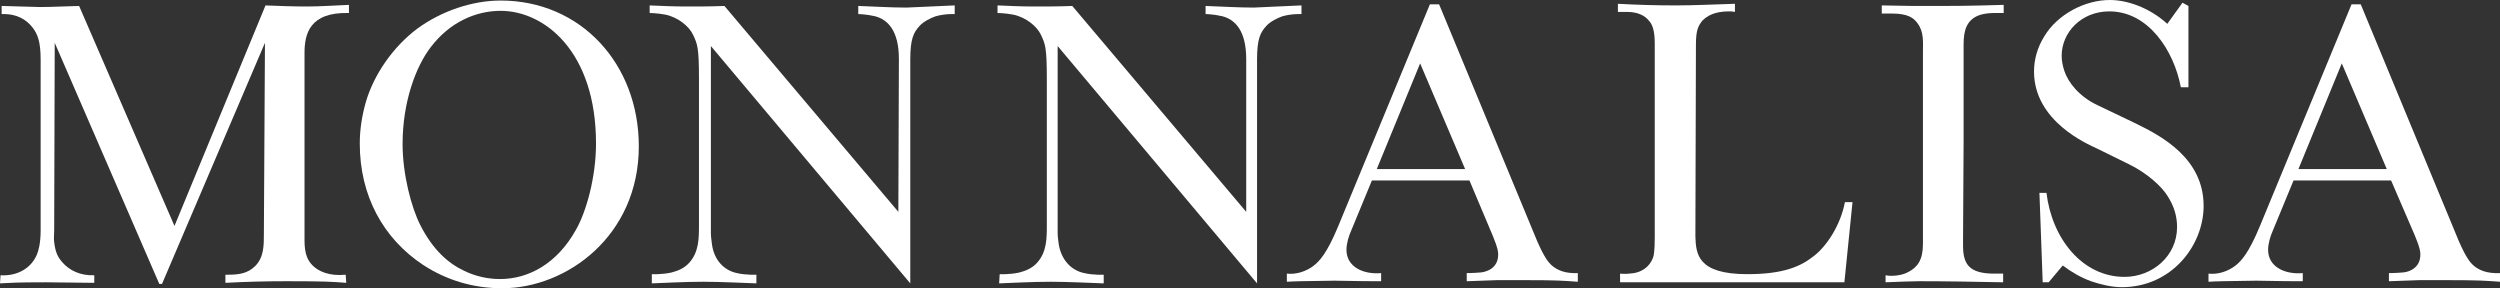 <?xml version="1.0" encoding="UTF-8"?> <svg xmlns="http://www.w3.org/2000/svg" xmlns:xlink="http://www.w3.org/1999/xlink" version="1.1" id="Livello_1" x="0px" y="0px" style="enable-background:new -229 231 500 100;" xml:space="preserve" viewBox="-209.7 254.4 461.4 53.2"><rect x="-209.7" y="254.4" width="461.4" height="53.2" fill="#333333" stroke="none"/><style type="text/css"> .st0{fill:#fff;}</style><g> <path class="st0" d="M-209.7,306.7c2.2-0.1,2.7-0.2,8.5-0.2c3,0,5.9,0.1,8.9,0.1v-1.4c-2.6,0.1-4.6-0.9-5.9-2.4 c-0.9-1-1.3-2-1.5-3.7c-0.1-0.7,0-1.4,0-2.1l0.1-34.7l19.3,44.5h0.5l19-44.5l-0.2,35.3c0,2.1,0,4.3-1.6,5.9c-1.4,1.4-3.1,1.6-5,1.6 h-0.3c-0.1,0-0.2,0-0.2,0v1.5c3.7-0.2,7.5-0.3,11.2-0.3c7.3,0,8.5,0.1,11.1,0.3l-0.1-1.5c-3,0.3-5-0.6-6.1-1.7 c-0.9-0.9-1.5-2.1-1.5-4.6c0-0.5,0-1,0-1.5v-31.8v-1.3c0-3.5,0.9-7.6,8.2-7.4v-1.5c-2.6,0.1-5.2,0.3-7.8,0.3s-5.1-0.1-7.6-0.2 l-16.8,40.7l-17.6-40.6c-5.4,0.2-6.8,0.2-7.2,0.2c-1.2,0-2.4-0.1-7.1-0.2v1.5c2.8-0.1,4.6,1,5.8,2.6c0.8,1.1,1.4,2.4,1.4,5.8v31.5 c0,2.4-0.4,3.8-0.7,4.5c-1,2.4-3.5,4-6.7,3.8L-209.7,306.7L-209.7,306.7z"></path> <path class="st0" d="M-103.4,296.8c-3.5,6.3-8.8,9.1-14,9.1c-2.3,0-4.5-0.5-6.6-1.5c-3-1.4-5.8-3.9-8.1-8.4 c-1.7-3.3-3.3-9.5-3.3-15c0-7.9,2.5-14.4,5.2-17.9c3.5-4.6,8.3-6.7,12.9-6.7c8,0,17.6,7.4,17.6,24.5 C-99.7,287.1-101.5,293.5-103.4,296.8 M-117.3,254.5c-5.2,0-10.9,1.9-15.4,5.2c-4.4,3.3-8,8.4-9.5,13.6c-0.7,2.5-1.1,5-1.1,7.6 c0,9.6,4.3,17.5,11.7,22.4c4.3,2.8,9.2,4.3,14.6,4.3c11.8,0,25.2-9.6,25.2-26.2C-91.8,266.2-102.5,254.5-117.3,254.5z"></path> <path class="st0" d="M-89.4,306.7c6.6-0.3,8.5-0.3,9.6-0.3c0.8,0,2.5,0,9.7,0.3v-1.6c0,0-1.9,0.1-3.6-0.3c-2.4-0.5-4.2-2.4-4.6-5.3 c-0.1-0.8-0.2-1.5-0.2-2.1v-1.5v-33l36.8,43.8v-41.3c0-3.8,0.6-5,1.7-6.2c0.7-0.8,2.1-1.5,3-1.8c1.8-0.5,3.5-0.4,3.5-0.4v-1.6 c-3,0.1-5.9,0.3-8.9,0.4c-3,0-5.9-0.2-8.9-0.3v1.5c0,0,1.4,0,3.1,0.4c2.3,0.6,4.4,2.6,4.4,7.9l-0.1,28.2l-32.1-38 c-2.4,0.1-4.8,0.1-7.1,0.1c-2.2,0-4.4-0.1-6.7-0.2v1.4c0,0,1.3,0,2.9,0.3c2.4,0.5,4.4,2.2,5.1,3.7c0.8,1.7,1.1,2.3,1.1,8.1v27 c0,2.5,0,5-1.8,7c-0.9,1-2.1,1.5-3.3,1.8c-1.8,0.4-3.6,0.3-3.6,0.3L-89.4,306.7z"></path> <path class="st0" d="M-25.3,306.7c6.6-0.3,8.5-0.3,9.6-0.3c0.8,0,2.5,0,9.7,0.3v-1.6c0,0-1.9,0.1-3.6-0.3c-2.4-0.5-4.2-2.4-4.7-5.3 c-0.1-0.8-0.2-1.5-0.2-2.1v-1.5v-33l36.8,43.8v-41.3c0-3.8,0.6-5,1.7-6.2c0.7-0.8,2.1-1.5,3-1.8c1.8-0.5,3.5-0.4,3.5-0.4v-1.6 c-3,0.1-5.9,0.3-8.8,0.4c-3,0-5.9-0.2-8.9-0.3v1.5c0,0,1.4,0,3.1,0.4c2.3,0.6,4.4,2.6,4.4,7.9v28.2l-32.1-38 c-2.4,0.1-4.7,0.1-7.1,0.1c-2.2,0-4.4-0.1-6.7-0.2v1.4c0,0,1.3,0,2.9,0.3c2.4,0.5,4.4,2.2,5.1,3.7c0.8,1.7,1.1,2.3,1.1,8.1v27 c0,2.5,0,5-1.8,7c-0.9,1-2.1,1.5-3.3,1.8c-1.8,0.4-3.6,0.3-3.6,0.3L-25.3,306.7z"></path> <path class="st0" d="M44.4,285.6l8-19.5l8.3,19.5H44.4z M76.6,303.3c-0.5-0.5-1.2-1.2-2.6-4.4l-18.1-43.7h-1.7l-16.9,40.9 c-2.1,5.1-3.5,6.5-4.5,7.3c-1.4,1.1-3.3,1.7-5,1.5v1.5c1.7-0.1,2.2-0.1,8.8-0.2c5.7,0.1,5.9,0.1,8.6,0.1v-1.5 c-3.2,0.3-6.4-1.1-6.4-4.3c0-1.1,0.4-2.5,0.9-3.6l3.8-9.2h18l4.3,10.2c1,2.4,1,3,1,3.5c0,1.2-0.5,2.2-1.6,2.8 c-0.6,0.3-1.3,0.5-1.9,0.5c-1.1,0.1-2.3,0.1-2.3,0.1v1.5c1.9-0.1,3.7-0.1,5.6-0.2c1.7,0,3.4,0,5.1,0c6.1,0,7,0.1,9.8,0.3v-1.6 C79.2,304.9,77.7,304.3,76.6,303.3z"></path> <path class="st0" d="M89.3,306.5h41.4l1.5-14.8h-1.4c-0.8,4.2-3.3,8.1-5.8,10c-2.4,1.9-5.6,3.3-12.2,3.3c-9.2,0-9.5-3.7-9.6-7 l0.1-35.4c0-2.8,0.5-3.5,1.2-4.4c0.9-0.9,2.3-1.7,4.9-1.7c0.4,0,0.7,0,1.1,0.1v-1.5c-3.6,0.1-7.3,0.3-10.9,0.3s-7.1-0.1-10.7-0.3 v1.5h1.7c2,0,3.3,0.7,4,1.6c0.6,0.6,1.1,1.7,1.1,4.2v35.8c0,2.7-0.2,3.4-0.3,3.7c-0.6,1.7-2.1,2.9-4.4,3c-0.8,0.1-1.7,0-1.7,0 L89.3,306.5L89.3,306.5z"></path> <path class="st0" d="M138.3,306.5c2.6-0.1,5-0.2,6.2-0.2c5.1,0,10.3,0.1,15.5,0.2v-1.6h-2c-4.1-0.1-5.4-1.6-5.4-5.1 c0-0.5,0-1,0-1.4l0.1-17.6v-18.2c0-2.5,0.5-4.7,3.2-5.5c0.7-0.2,1.7-0.3,2.4-0.3h0.2h1.6v-1.5c-7.2,0.2-7.3,0.2-16.7,0.2 c-1.9,0-3.9-0.1-5.8-0.1v1.5h1.9c2.9,0,4,0.8,4.7,1.8c1.2,1.6,1,3.4,1,5.3v35.4c0,3-1,4.3-2.7,5.2c-0.7,0.4-1.8,0.7-3.1,0.7 c-0.4,0-0.7,0-1.1-0.1L138.3,306.5L138.3,306.5z"></path> <path class="st0" d="M167.3,306.5h1.1l2.6-3.1c1.6,1.2,3.3,2.2,5.2,2.9c1.8,0.6,3.8,1.1,5.7,1.1c9.2,0,15.1-7.7,15.1-15 c0-8.8-7.8-12.9-12.5-15.2l-7.1-3.4c-3.4-1.6-5.4-4.2-6.1-6.3c-0.3-0.9-0.5-1.9-0.5-2.8c0-4.3,3.6-8.2,8.8-8.2 c7.2,0,11.9,7.2,13.2,14h1.4v-15l-1.1-0.6l-2.8,3.9c-3.3-3-7.4-4.4-10.6-4.4c-4.7,0-9.7,2.7-12.1,6.7c-1.3,2.1-1.9,4.3-1.9,6.5 c0,9.2,9.9,13.4,11.6,14.2l5.9,2.9c3.5,1.7,6.1,4.2,7.1,5.8c1.3,2,1.8,3.9,1.8,5.8c0,5.4-4.6,9.2-9.7,9.2 c-7.8,0-13.4-7.1-14.4-15.5h-1.3L167.3,306.5z"></path> <path class="st0" d="M214.5,285.6l8-19.5l8.3,19.5H214.5z M246.7,303.3c-0.5-0.5-1.2-1.2-2.6-4.4L226,255.2h-1.7l-16.9,40.9 c-2.1,5.1-3.5,6.5-4.5,7.3c-1.4,1.1-3.3,1.7-5,1.5v1.5c1.7-0.1,2.2-0.1,8.8-0.2c5.7,0.1,5.9,0.1,8.6,0.1v-1.5 c-3.2,0.3-6.4-1.1-6.4-4.3c0-1.1,0.4-2.5,0.9-3.6l3.8-9.2h18l4.4,10.2c1,2.4,1,3,1,3.5c0,1.2-0.5,2.2-1.6,2.8 c-0.5,0.3-1.3,0.5-1.9,0.5c-1.1,0.1-2.3,0.1-2.3,0.1v1.5c1.9-0.1,3.7-0.1,5.6-0.2c1.7,0,3.4,0,5.1,0c6.1,0,7,0.1,9.8,0.3v-1.6 C249.3,304.9,247.8,304.3,246.7,303.3z"></path></g></svg> 